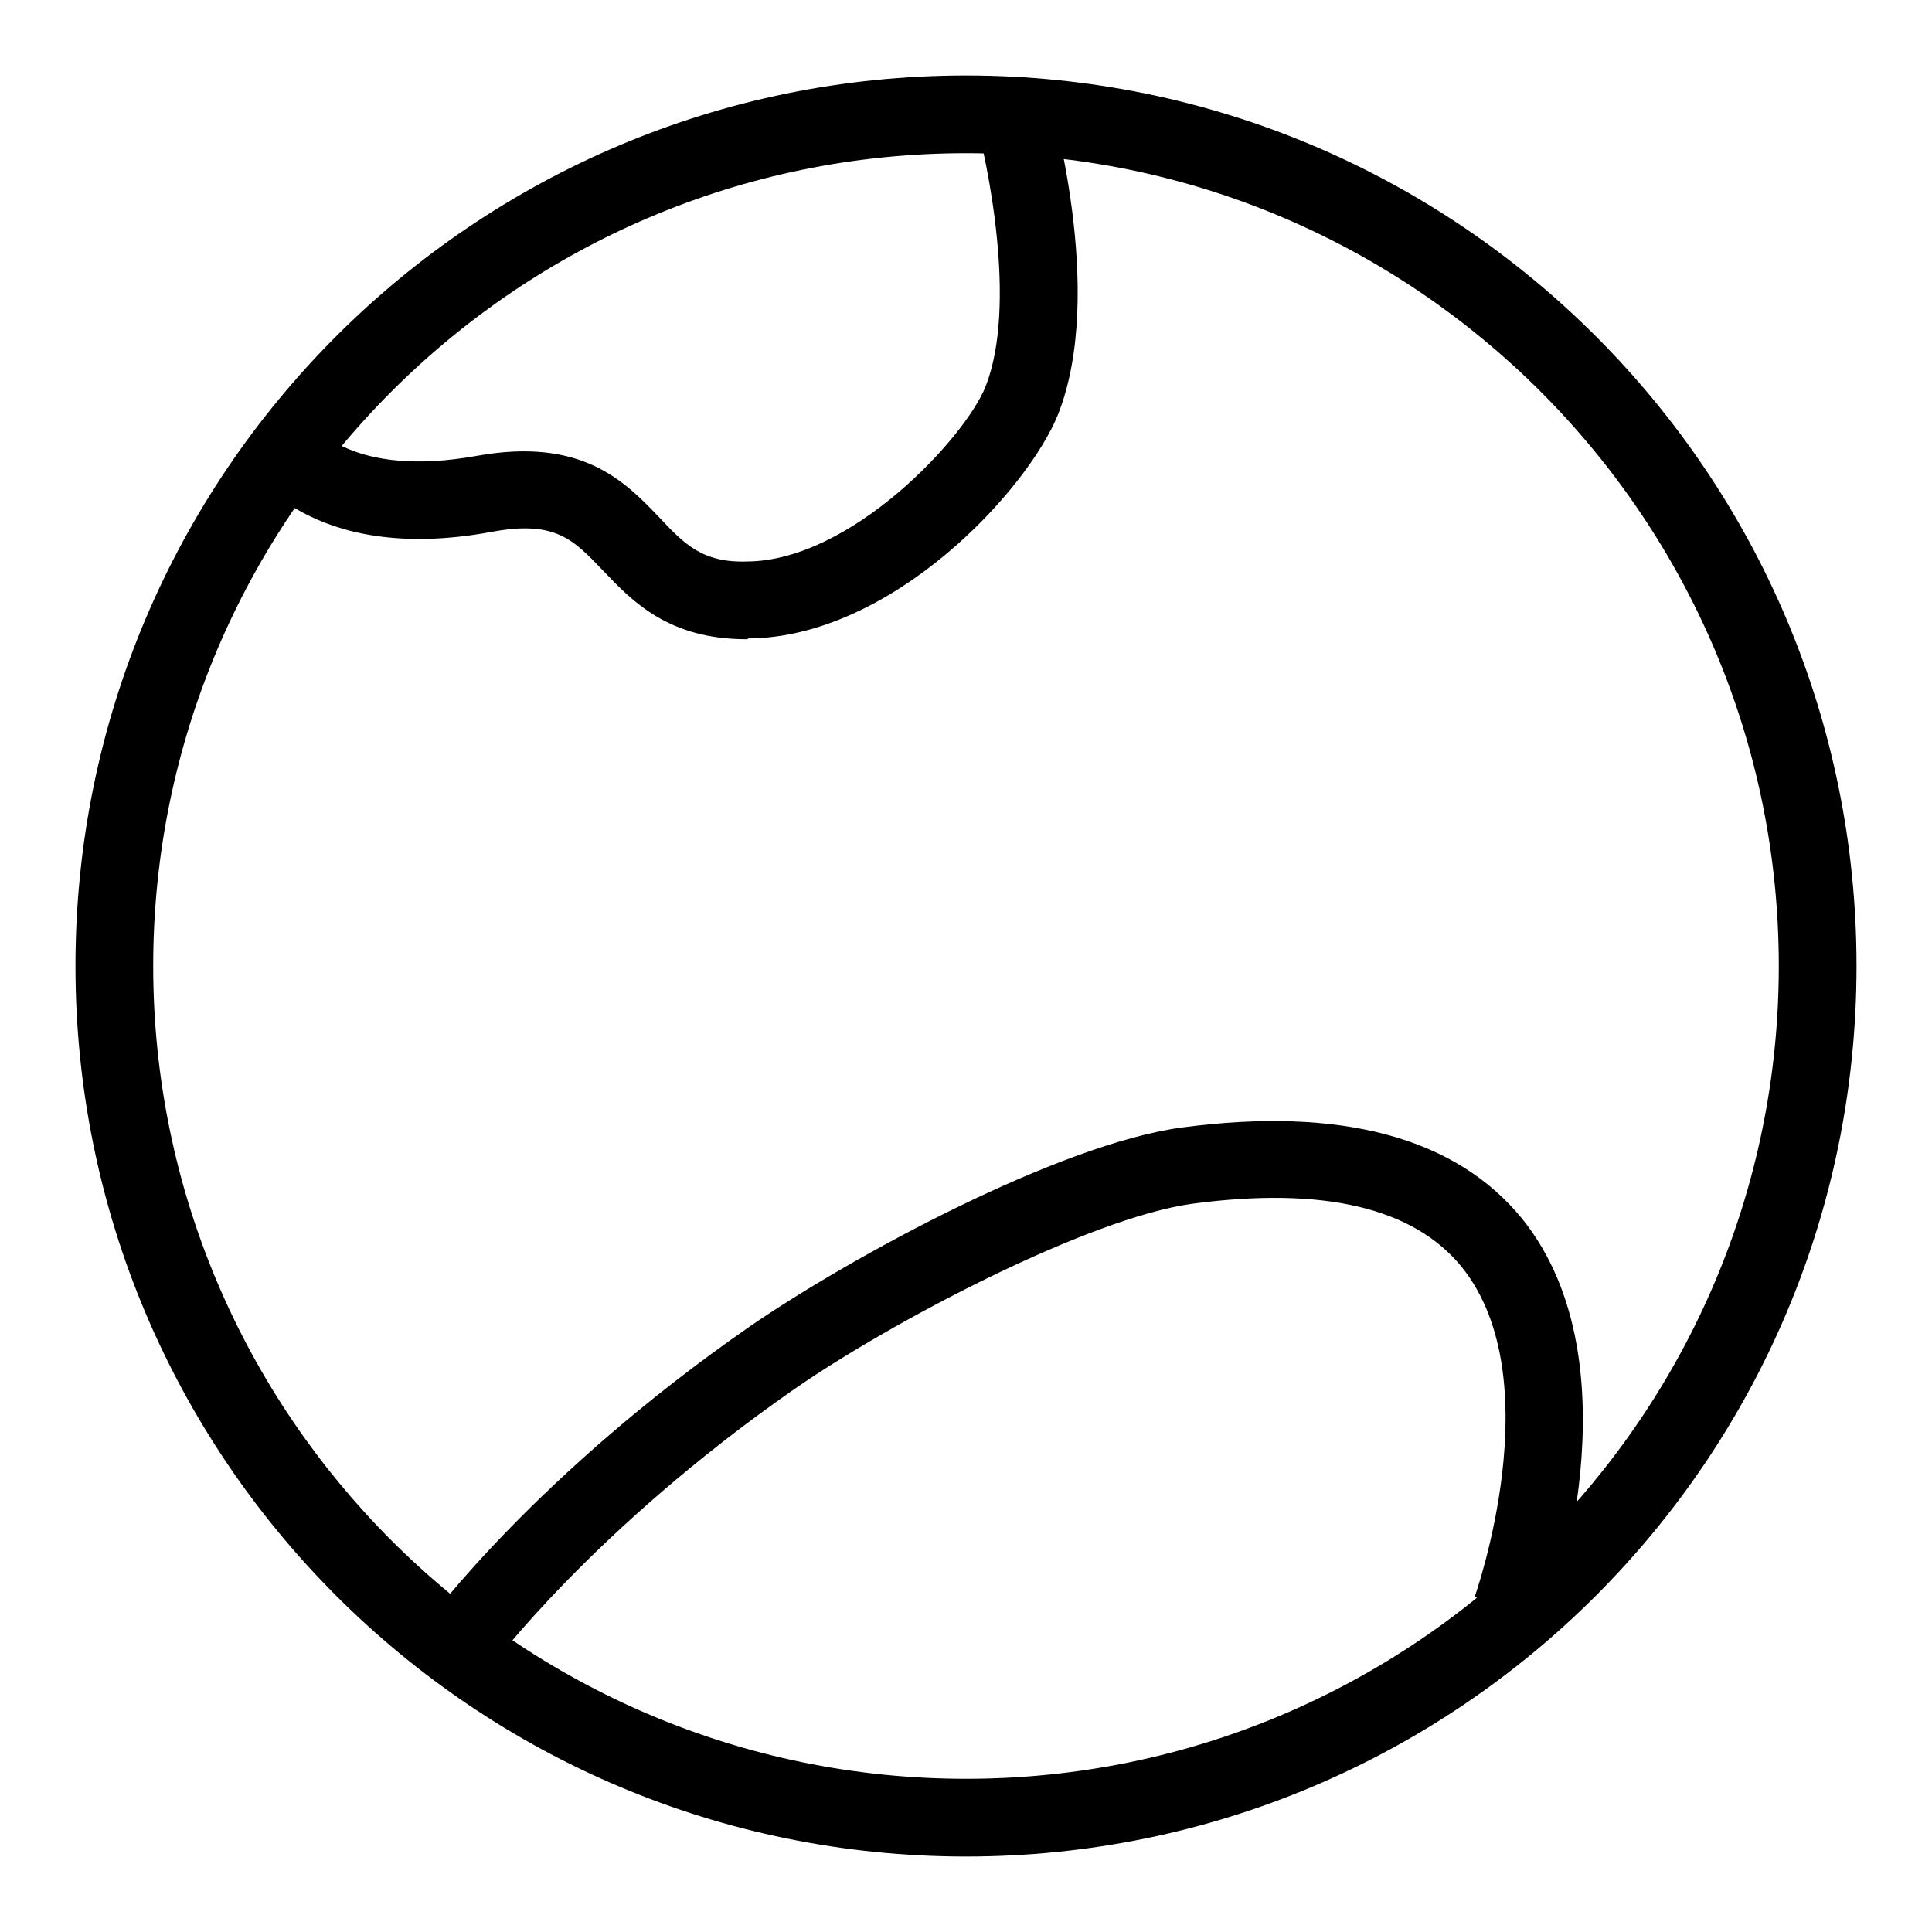 <?xml version="1.0" encoding="utf-8"?>
<!-- Svg Vector Icons : http://www.onlinewebfonts.com/icon -->
<!DOCTYPE svg PUBLIC "-//W3C//DTD SVG 1.1//EN" "http://www.w3.org/Graphics/SVG/1.1/DTD/svg11.dtd">
<svg version="1.1" xmlns="http://www.w3.org/2000/svg" xmlns:xlink="http://www.w3.org/1999/xlink" x="0px" y="0px" viewBox="0 0 256 256" enable-background="new 0 0 256 256" xml:space="preserve">
<g><g><path fill="#000000" d="M98.9,84.7c-10.3,0-15.1-5-19-9.1c-4-4.2-6.4-6.7-14.9-5.1C41,74.9,33,62,32.7,61.5l8.7-5.4c0.2,0.3,5.2,7.3,21.8,4.3c13.9-2.5,19.6,3.4,24.1,8.1c3.3,3.5,5.7,6.1,11.7,5.9c13.8-0.1,28.9-16.4,31.6-23.2c4.2-10.7,0.3-29.6-1.5-36l9.8-2.9c0.3,1.1,7.7,26.4,1.3,42.6c-4,10-22,29.6-41.1,29.7C99.1,84.7,99,84.7,98.9,84.7z"/><path fill="#000000" d="M64.8,221.2l-8.3-6.1c0.6-0.8,14.7-19.8,42.8-39.3c13.5-9.3,41-24.2,57.3-26.4c21.1-2.8,36.3,1.3,45.1,12.1c15.5,19.3,3.9,52.2,3.4,53.6l-9.7-3.5c0.1-0.3,10.2-28.9-1.7-43.7c-6.4-7.9-18.4-10.7-35.7-8.4c-13.8,1.9-40,15.7-52.8,24.6C78.5,202.7,64.9,221,64.8,221.2z"/><path fill="#000000" d="M128,20.3c59.4,0,107.7,48.3,107.7,107.7c0,59.4-48.3,107.7-107.7,107.7c-59.4,0-107.7-48.3-107.7-107.7C20.3,68.6,68.6,20.3,128,20.3 M128,10C62.8,10,10,62.8,10,128c0,65.2,52.8,118,118,118c65.2,0,118-52.8,118-118C246,62.8,193.2,10,128,10L128,10z"/></g></g>
</svg>